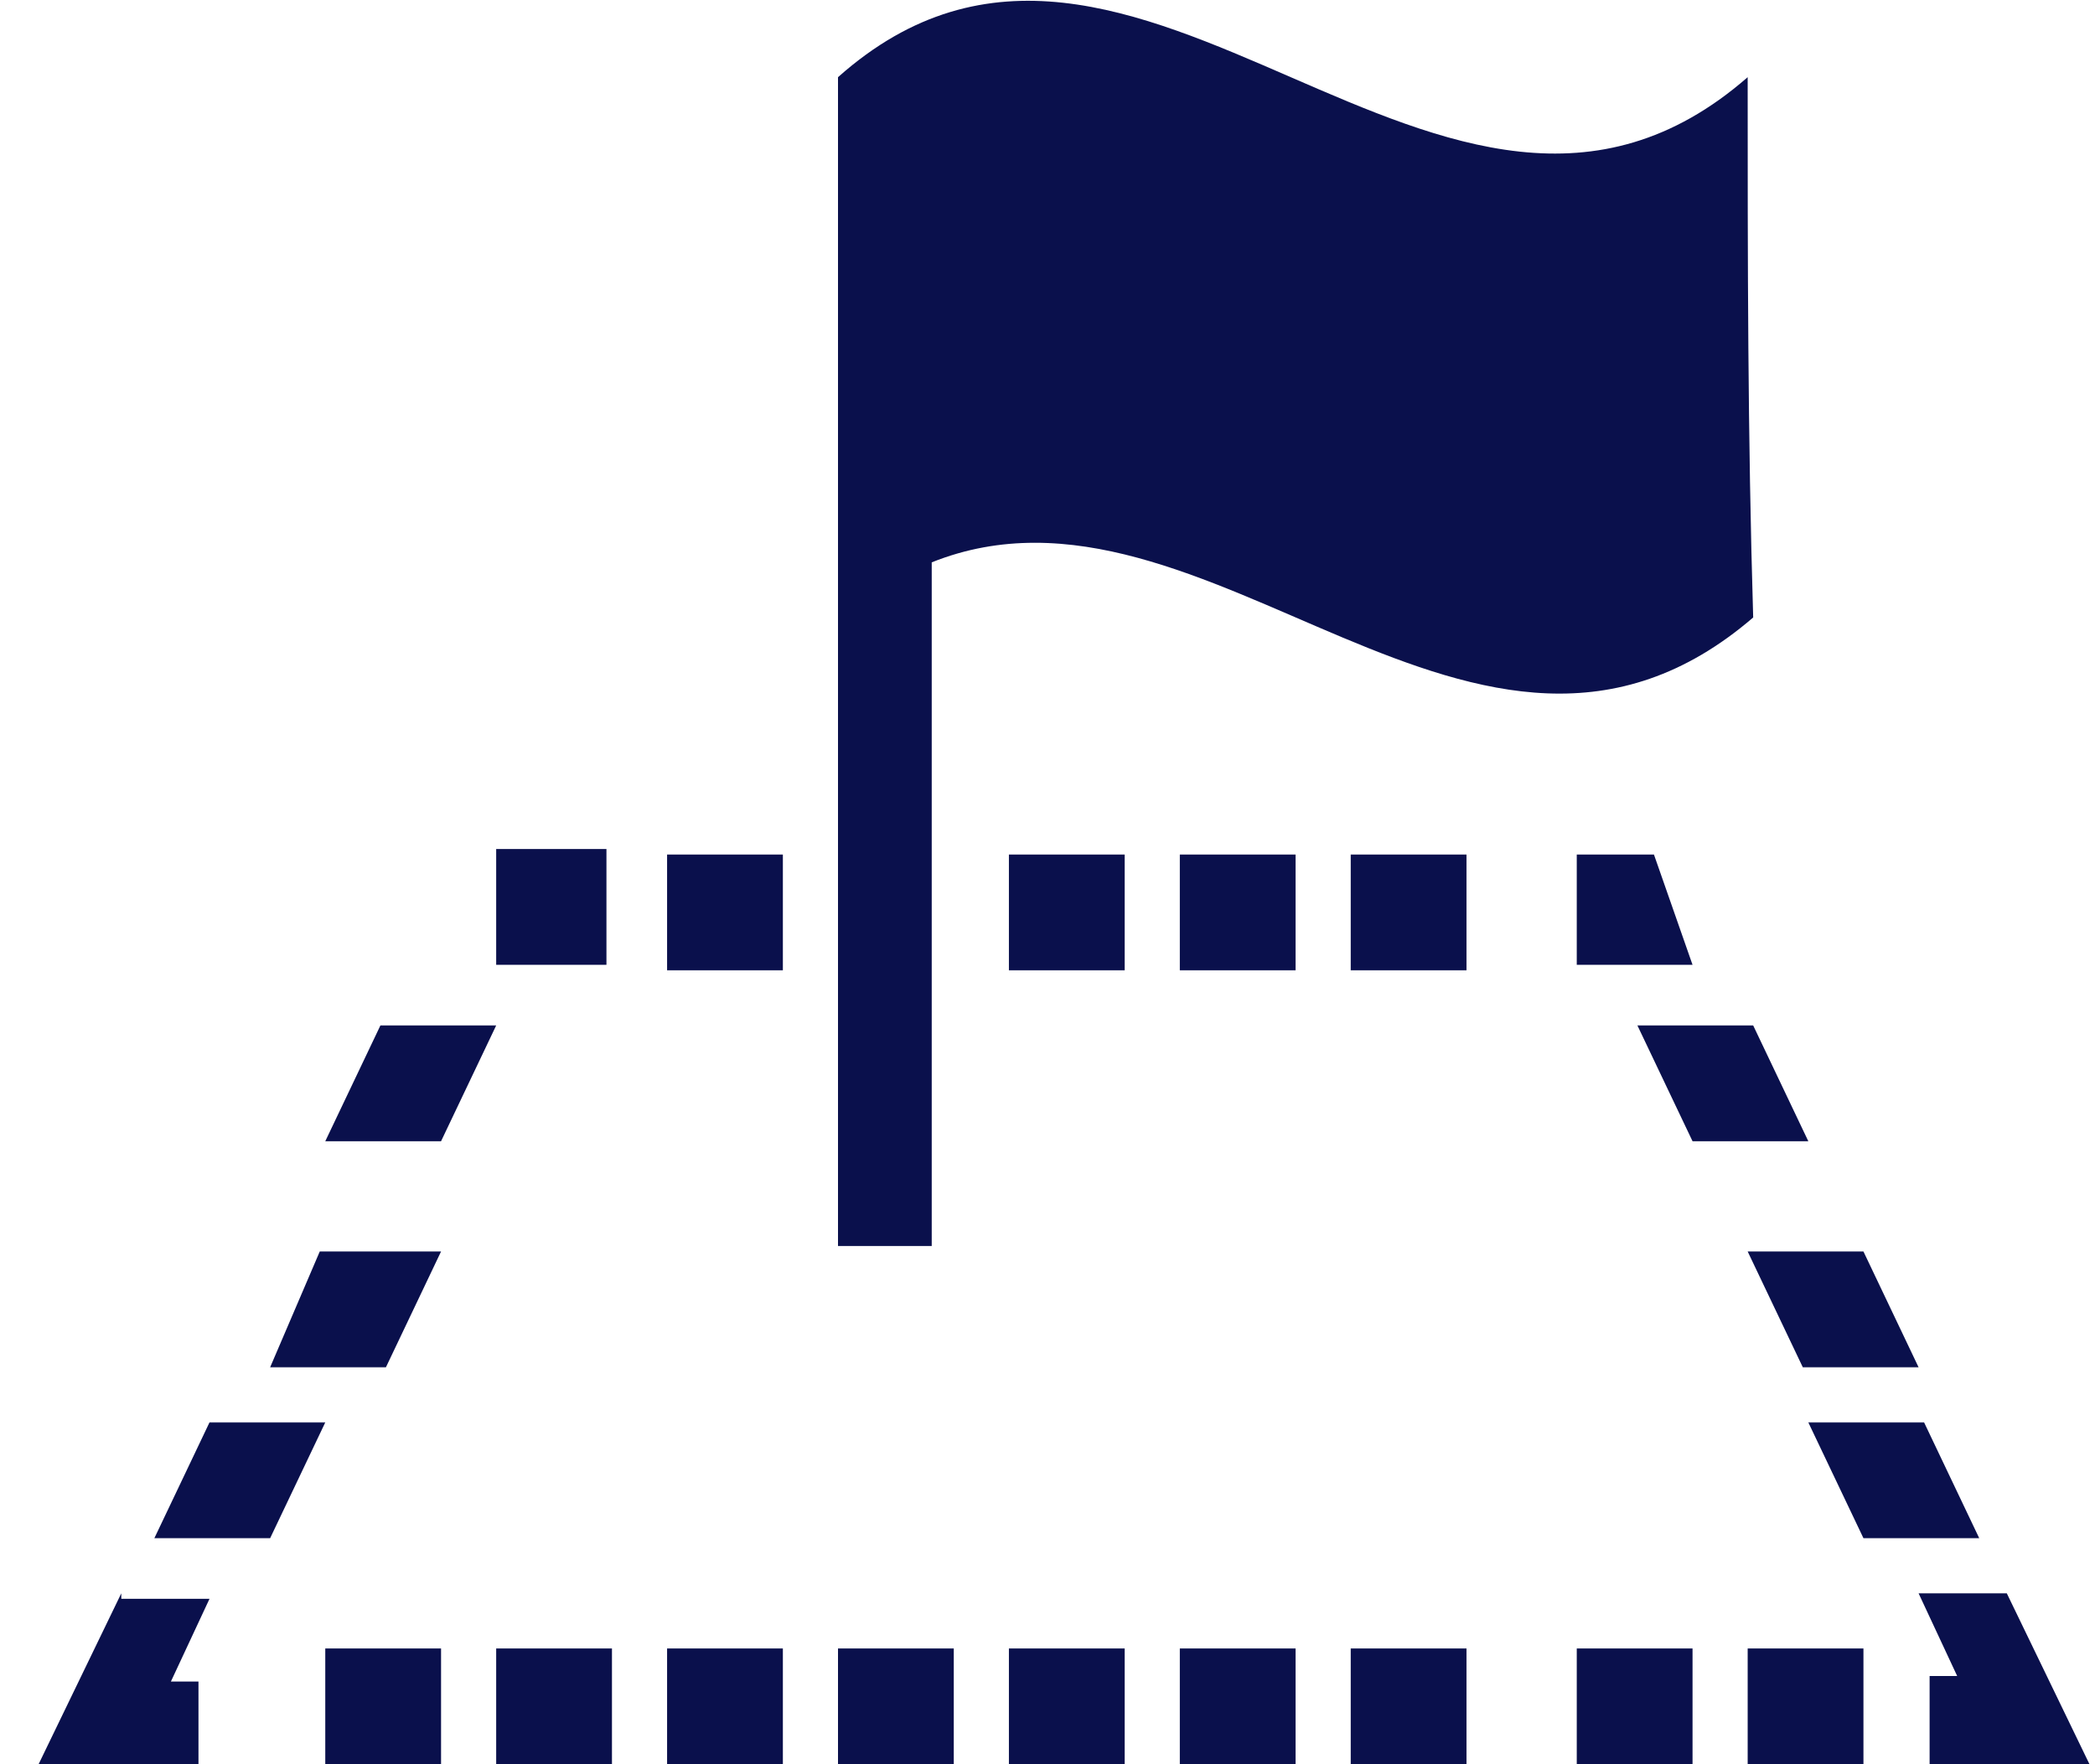 <?xml version="1.0" encoding="utf-8"?>
<!-- Generator: Adobe Illustrator 22.1.0, SVG Export Plug-In . SVG Version: 6.00 Build 0)  -->
<svg version="1.1" id="Layer_1" xmlns="http://www.w3.org/2000/svg" xmlns:xlink="http://www.w3.org/1999/xlink" x="0px" y="0px"
	 viewBox="0 0 38 32" style="enable-background:new 0 0 38 32;" xml:space="preserve">
<style type="text/css">
	.st0{fill:#0A104C;}
</style>
<path id="Shape" class="st0" d="M31.7,1.4c-5.5,4.8-11.1-4.8-16.5,0c0,0.5,0,1.1,0,1.6v8.2v4.9v1.6v4.9h1.7v-4.9v-1.6v-5.9
	c5-2,9.9,5.3,14.9,1C31.7,7.9,31.7,4.7,31.7,1.4z M15.2,29.9h2.1V32h-2.1V29.9z M9,29.9h2.1V32H9V29.9z M18.3,29.9h2.1V32h-2.1V29.9
	z M12.1,29.9h2.1V32h-2.1V29.9z M35,32h2.9l-1.5-3.1h-1.6l0.7,1.5H35V32z M31.7,29.9h2.1V32h-2.1V29.9z M28.6,17.5h0.6h1.5L30,15.5
	h-1.4V17.5z M28.6,29.9h2.1V32h-2.1V29.9z M21.4,29.9h2.1V32h-2.1V29.9z M24.5,29.9h2.1V32h-2.1V29.9z M18.3,15.5h2.1v2.1h-2.1V15.5
	z M9,17.5h1.2h0.8v-2.1H9V17.5z M34.9,25.8h-2.1l1,2.1h2.1L34.9,25.8z M12.1,15.5h2.1v2.1h-2.1V15.5z M21.4,15.5h2.1v2.1h-2.1V15.5z
	 M24.5,15.5h2.1v2.1h-2.1V15.5z M31.8,18.6h-2.1l1,2.1h2.1L31.8,18.6z M34.8,24.8l-1-2.1h-2.1l1,2.1H34.8z M4.9,24.8H7l1-2.1H5.8
	L4.9,24.8z M3.8,25.8l-1,2.1h2.1l1-2.1H3.8z M2.2,28.9L0.7,32h2.9v-1.5H3.1l0.7-1.5H2.2z M5.9,29.9H8V32H5.9V29.9z M6.9,18.6l-1,2.1
	H8l1-2.1H6.9z"/>
</svg>
